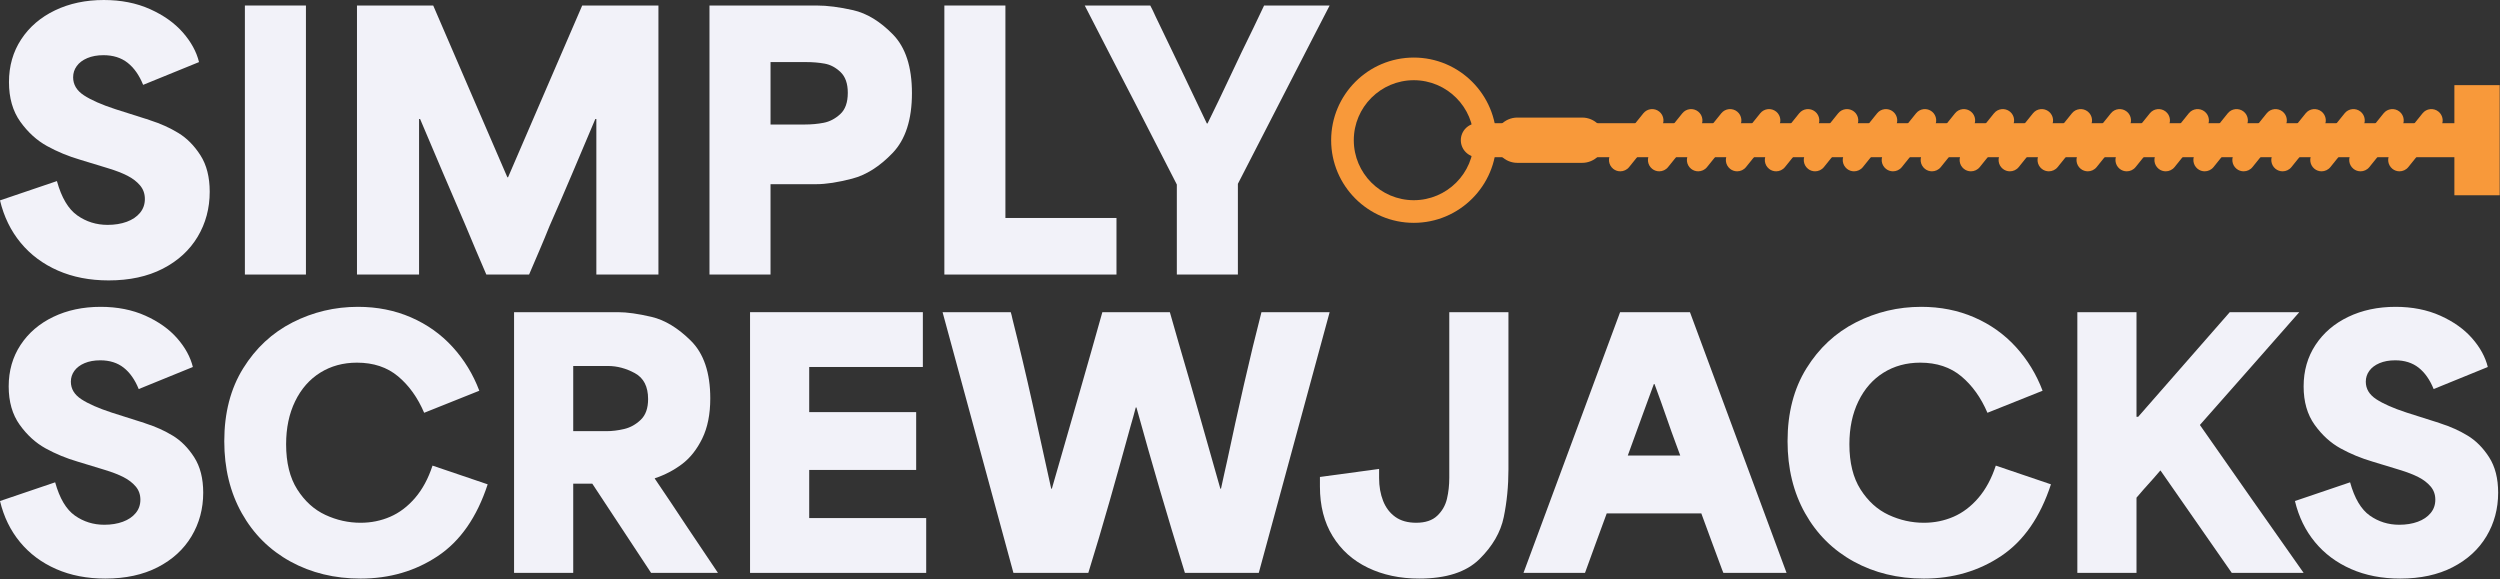 <?xml version="1.0" encoding="UTF-8" standalone="no"?><!DOCTYPE svg PUBLIC "-//W3C//DTD SVG 1.1//EN" "http://www.w3.org/Graphics/SVG/1.1/DTD/svg11.dtd"><svg width="100%" height="100%" viewBox="0 0 842 195" version="1.1" xmlns="http://www.w3.org/2000/svg" xmlns:xlink="http://www.w3.org/1999/xlink" xml:space="preserve" xmlns:serif="http://www.serif.com/" style="fill-rule:evenodd;clip-rule:evenodd;stroke-linejoin:round;stroke-miterlimit:2;"><rect x="0" y="0" width="842" height="195" fill="#333333" stroke="none"/><g id="Layer-1" serif:id="Layer 1"><path d="M19.517,91.132c-5.036,-2.208 -9.217,-5.323 -12.546,-9.351c-3.331,-4.027 -5.654,-8.79 -6.971,-14.289l19.168,-6.505c1.549,5.576 3.833,9.429 6.854,11.559c3.02,2.13 6.428,3.193 10.223,3.193c2.399,-0 4.548,-0.348 6.447,-1.044c1.897,-0.697 3.387,-1.704 4.473,-3.021c1.083,-1.315 1.626,-2.863 1.626,-4.647c-0,-1.779 -0.543,-3.311 -1.626,-4.588c-1.086,-1.277 -2.498,-2.361 -4.241,-3.252c-1.742,-0.891 -3.891,-1.723 -6.447,-2.498c-0.464,-0.155 -0.97,-0.309 -1.511,-0.464l-8.014,-2.441c-3.951,-1.162 -7.649,-2.689 -11.095,-4.588c-3.446,-1.897 -6.447,-4.626 -9.003,-8.189c-2.555,-3.561 -3.833,-8.017 -3.833,-13.359c-0,-5.421 1.374,-10.223 4.124,-14.406c2.748,-4.181 6.543,-7.435 11.385,-9.757c4.838,-2.323 10.318,-3.485 16.436,-3.485c5.809,-0 10.997,1.027 15.567,3.077c4.569,2.054 8.248,4.667 11.036,7.842c2.788,3.176 4.607,6.506 5.46,9.99l-18.819,7.667c-1.318,-3.252 -3.061,-5.729 -5.228,-7.434c-2.169,-1.702 -4.879,-2.556 -8.131,-2.556c-2.092,-0 -3.912,0.331 -5.46,0.988c-1.551,0.659 -2.73,1.549 -3.543,2.672c-0.813,1.122 -1.22,2.381 -1.22,3.775c-0,2.479 1.22,4.513 3.659,6.099c2.44,1.588 5.905,3.118 10.397,4.588c0.076,-0 0.134,0.019 0.174,0.059c0.039,0.04 0.097,0.057 0.175,0.057l9.873,3.136c0.388,0.078 0.968,0.274 1.743,0.582c3.407,1.084 6.544,2.498 9.41,4.24c2.864,1.741 5.344,4.239 7.434,7.493c2.092,3.252 3.137,7.357 3.137,12.313c-0,5.576 -1.356,10.63 -4.066,15.16c-2.711,4.531 -6.621,8.113 -11.732,10.745c-5.112,2.633 -11.192,3.95 -18.239,3.95c-6.351,-0 -12.043,-1.103 -17.076,-3.311" style="fill:#f2f2f9;fill-rule:nonzero;"/><rect x="82.477" y="1.858" width="20.562" height="90.61" style="fill:#f2f2f9;"/><path d="M120.232,1.858l25.673,-0c5.652,13.089 9.854,22.827 12.604,29.216c2.748,6.389 6.872,15.935 12.372,28.636l0.232,-0c5.652,-13.088 9.854,-22.827 12.603,-29.216c2.749,-6.39 6.873,-15.933 12.372,-28.636l25.673,-0l-0,90.61l-20.909,-0l-0,-52.39l-0.349,-0c-2.556,6.04 -5.111,12.08 -7.667,18.122c-2.556,6.04 -5.151,12.042 -7.783,18.006c-1.085,2.71 -2.207,5.42 -3.369,8.13c-1.162,2.712 -2.324,5.422 -3.485,8.132l-14.405,-0c-1.626,-3.794 -2.827,-6.601 -3.601,-8.422c-0.775,-1.819 -1.936,-4.588 -3.485,-8.307c-3.485,-8.052 -6.06,-14.054 -7.725,-18.006c-1.666,-3.949 -4.164,-9.834 -7.493,-17.655l-0.349,-0l-0,52.39l-20.909,-0l-0,-90.61Z" style="fill:#f2f2f9;fill-rule:nonzero;"/><path d="M259.513,41.935l11.502,-0c2.244,-0 4.374,-0.191 6.387,-0.58c2.012,-0.386 3.874,-1.355 5.575,-2.905c1.706,-1.549 2.559,-3.95 2.559,-7.202c0,-3.096 -0.815,-5.42 -2.441,-6.97c-1.626,-1.549 -3.408,-2.497 -5.345,-2.846c-1.937,-0.349 -3.987,-0.523 -6.155,-0.523l-12.082,-0l0,21.026Zm-20.561,-40.077l36.126,-0c3.563,-0 7.647,0.523 12.256,1.568c4.61,1.046 9.063,3.757 13.362,8.132c4.298,4.376 6.445,10.978 6.445,19.806c0,8.907 -2.168,15.626 -6.504,20.155c-4.341,4.531 -8.887,7.416 -13.651,8.655c-4.761,1.24 -8.769,1.857 -12.021,1.857l-15.452,-0l0,30.437l-20.561,-0l0,-90.61Z" style="fill:#f2f2f9;fill-rule:nonzero;"/><path d="M318.061,1.858l20.561,-0l0,71.558l37.407,-0l0,19.052l-57.968,-0l0,-90.61Z" style="fill:#f2f2f9;fill-rule:nonzero;"/><path d="M396.357,92.467l0,-30.318c-3.176,-6.196 -5.538,-10.805 -7.086,-13.824c-1.548,-3.021 -3.872,-7.552 -6.969,-13.592c-3.874,-7.435 -6.74,-12.972 -8.597,-16.612c-1.859,-3.64 -4.647,-9.061 -8.365,-16.264l22.074,0c0.617,1.162 1.199,2.364 1.741,3.602c3.95,8.209 6.872,14.288 8.771,18.238c1.897,3.95 4.744,9.914 8.538,17.889l0.233,0c2.633,-5.343 5.208,-10.706 7.725,-16.088c2.515,-5.383 5.09,-10.746 7.725,-16.089c1.237,-2.556 2.439,-5.072 3.6,-7.552l22.074,0c-1.784,3.409 -3.563,6.854 -5.345,10.339c-4.26,8.288 -8.521,16.575 -12.779,24.86c-4.258,8.288 -8.519,16.574 -12.777,24.859l0,30.552l-20.563,0Z" style="fill:#f2f2f9;fill-rule:nonzero;"/><path d="M18.913,191.655c-4.88,-2.14 -8.933,-5.159 -12.158,-9.062c-3.229,-3.902 -5.479,-8.518 -6.755,-13.848l18.575,-6.303c1.5,5.404 3.716,9.137 6.641,11.202c2.928,2.064 6.23,3.094 9.907,3.094c2.327,-0 4.409,-0.338 6.248,-1.012c1.838,-0.676 3.283,-1.651 4.334,-2.927c1.05,-1.275 1.576,-2.775 1.576,-4.504c0,-1.724 -0.526,-3.208 -1.576,-4.446c-1.051,-1.238 -2.421,-2.288 -4.108,-3.151c-1.688,-0.864 -3.771,-1.67 -6.248,-2.421c-0.45,-0.151 -0.939,-0.299 -1.464,-0.45l-7.767,-2.366c-3.827,-1.125 -7.413,-2.605 -10.751,-4.446c-3.341,-1.838 -6.249,-4.483 -8.724,-7.936c-2.478,-3.451 -3.716,-7.769 -3.716,-12.946c0,-5.252 1.332,-9.906 3.997,-13.96c2.663,-4.052 6.342,-7.205 11.032,-9.455c4.689,-2.252 10,-3.378 15.929,-3.378c5.629,-0 10.655,0.996 15.086,2.983c4.428,1.99 7.992,4.522 10.694,7.599c2.701,3.078 4.465,6.305 5.291,9.681l-18.237,7.43c-1.277,-3.151 -2.966,-5.552 -5.065,-7.204c-2.103,-1.65 -4.73,-2.477 -7.881,-2.477c-2.026,-0 -3.791,0.32 -5.291,0.957c-1.503,0.639 -2.645,1.502 -3.435,2.59c-0.788,1.087 -1.181,2.307 -1.181,3.658c0,2.403 1.181,4.373 3.547,5.911c2.363,1.539 5.721,3.021 10.075,4.446c0.074,-0 0.131,0.018 0.169,0.057c0.037,0.039 0.092,0.055 0.169,0.055l9.569,3.039c0.374,0.076 0.936,0.265 1.687,0.564c3.303,1.051 6.342,2.421 9.119,4.109c2.777,1.687 5.179,4.108 7.205,7.262c2.026,3.151 3.04,7.129 3.04,11.932c0,5.403 -1.314,10.301 -3.94,14.691c-2.628,4.391 -6.417,7.862 -11.37,10.413c-4.953,2.551 -10.847,3.828 -17.675,3.828c-6.155,-0 -11.67,-1.069 -16.548,-3.209" style="fill:#f2f2f9;fill-rule:nonzero;"/><path d="M97.827,189.122c-6.979,-3.827 -12.439,-9.249 -16.381,-16.267c-3.939,-7.017 -5.91,-15.104 -5.91,-24.261c0,-9.53 2.12,-17.71 6.362,-24.54c4.239,-6.829 9.793,-11.989 16.66,-15.48c6.867,-3.489 14.202,-5.234 22.01,-5.234c6.453,-0 12.4,1.182 17.842,3.545c5.442,2.365 10.112,5.685 14.017,9.964c3.901,4.277 6.903,9.194 9.004,14.748l-18.575,7.428c-2.176,-5.101 -5.104,-9.191 -8.78,-12.27c-3.677,-3.076 -8.293,-4.615 -13.846,-4.615c-4.654,-0 -8.781,1.126 -12.385,3.378c-3.601,2.251 -6.417,5.46 -8.442,9.625c-2.026,4.163 -3.04,8.988 -3.04,14.465c0,6.23 1.256,11.313 3.773,15.255c2.512,3.939 5.663,6.791 9.454,8.554c3.789,1.765 7.749,2.647 11.877,2.647c3.527,-0 6.849,-0.676 9.964,-2.028c3.113,-1.35 5.91,-3.469 8.386,-6.36c2.477,-2.889 4.428,-6.51 5.855,-10.863l18.575,6.305c-3.603,11.032 -9.196,19.08 -16.773,24.147c-7.582,5.066 -16.251,7.598 -26.007,7.598c-8.78,-0 -16.661,-1.914 -23.64,-5.741" style="fill:#f2f2f9;fill-rule:nonzero;"/><path d="M193.063,145.216l11.146,0c1.951,0 3.958,-0.242 6.022,-0.731c2.063,-0.486 3.921,-1.519 5.572,-3.096c1.652,-1.576 2.478,-3.901 2.478,-6.979c0,-4.202 -1.484,-7.11 -4.448,-8.726c-2.965,-1.611 -5.986,-2.419 -9.062,-2.419l-11.708,0l0,21.951Zm-19.925,-40.076l35.011,0c3,0 6.755,0.526 11.258,1.577c4.501,1.051 8.929,3.734 13.282,8.049c4.353,4.316 6.531,10.788 6.531,19.418c0,5.33 -0.902,9.833 -2.702,13.51c-1.801,3.678 -4.073,6.549 -6.812,8.611c-2.74,2.065 -5.798,3.659 -9.173,4.785l0,0.114c3.674,5.403 7.317,10.845 10.918,16.321c3.451,5.106 6.904,10.245 10.357,15.424l-22.515,0l-19.813,-30.058l-6.417,0l0,30.058l-19.925,0l0,-87.809Z" style="fill:#f2f2f9;fill-rule:nonzero;"/><path d="M252.616,105.14l58.201,0l0,18.462l-38.276,0l0,15.199l36.025,0l0,19.475l-36.025,0l0,16.21l39.402,0l0,18.463l-59.327,0l0,-87.809Z" style="fill:#f2f2f9;fill-rule:nonzero;"/><path d="M317.458,105.14l22.967,0c0.224,0.751 0.411,1.502 0.561,2.252c2.325,9.231 4.577,18.744 6.755,28.538c2.177,9.793 4.278,19.345 6.304,28.649l0.226,0c3.151,-10.955 6.305,-21.912 9.457,-32.871c1.724,-6.004 3,-10.469 3.827,-13.396c0.825,-2.928 2.063,-7.318 3.716,-13.172l22.738,0c0.976,3.377 1.952,6.794 2.928,10.244c2.401,8.182 4.766,16.381 7.093,24.598c2.325,8.219 4.651,16.419 6.978,24.597l0.226,0c0.45,-2.174 0.804,-3.807 1.07,-4.896c0.261,-1.087 0.618,-2.683 1.068,-4.784c1.726,-8.181 3.584,-16.623 5.575,-25.331c1.987,-8.704 3.958,-16.846 5.91,-24.428l22.964,0l-23.867,87.809l-24.877,0c-3.154,-10.206 -5.986,-19.606 -8.5,-28.201c-2.517,-8.591 -5.123,-17.767 -7.825,-27.525l-0.226,0c-0.524,2.028 -1.089,4.054 -1.687,6.079c-2.327,8.484 -4.69,16.945 -7.092,25.387c-2.404,8.443 -4.803,16.532 -7.206,24.26l-25.216,0l-23.866,-87.809Z" style="fill:#f2f2f9;fill-rule:nonzero;"/><path d="M460.71,191.205c-5.067,-2.439 -9.027,-5.983 -11.877,-10.639c-2.855,-4.652 -4.278,-10.204 -4.278,-16.66l-0,-3.265l19.925,-2.702l-0,3.04c-0,2.852 0.45,5.423 1.35,7.711c0.902,2.291 2.27,4.09 4.111,5.404c1.838,1.313 4.181,1.97 7.036,1.97c3.076,-0 5.439,-0.788 7.09,-2.365c1.652,-1.576 2.741,-3.47 3.266,-5.685c0.525,-2.213 0.788,-4.597 0.788,-7.147l-0,-55.726l19.925,-0l-0,52.91c-0,5.629 -0.525,10.996 -1.576,16.1c-1.05,5.103 -3.791,9.831 -8.217,14.183c-4.43,4.353 -11.185,6.529 -20.265,6.529c-6.453,-0 -12.213,-1.221 -17.278,-3.658" style="fill:#f2f2f9;fill-rule:nonzero;"/><path d="M548.236,153.435l17.676,0c-0.526,-1.425 -1.053,-2.85 -1.576,-4.277c-0.902,-2.403 -1.914,-5.235 -3.04,-8.5c-1.125,-3.266 -2.477,-7.036 -4.053,-11.313l-0.224,0c-1.279,3.452 -2.553,6.942 -3.829,10.468c-1.652,4.503 -3.303,9.045 -4.954,13.622Zm-2.587,-48.295l23.528,0l32.533,87.809l-21.277,0c-0.15,-0.375 -0.301,-0.749 -0.449,-1.126c-1.576,-4.277 -2.759,-7.467 -3.547,-9.568c-0.788,-2.101 -1.932,-5.216 -3.432,-9.345l-31.86,0c-1.651,4.579 -2.891,7.956 -3.715,10.133c-0.827,2.178 -2.026,5.478 -3.602,9.906l-20.714,0l32.535,-87.809Z" style="fill:#f2f2f9;fill-rule:nonzero;"/><path d="M624.339,189.122c-6.979,-3.827 -12.439,-9.249 -16.381,-16.267c-3.939,-7.017 -5.91,-15.104 -5.91,-24.261c-0,-9.53 2.12,-17.71 6.362,-24.54c4.239,-6.829 9.793,-11.989 16.66,-15.48c6.867,-3.489 14.202,-5.234 22.01,-5.234c6.453,-0 12.4,1.182 17.842,3.545c5.442,2.365 10.112,5.685 14.017,9.964c3.901,4.277 6.903,9.194 9.004,14.748l-18.575,7.428c-2.176,-5.101 -5.104,-9.191 -8.78,-12.27c-3.677,-3.076 -8.293,-4.615 -13.846,-4.615c-4.654,-0 -8.781,1.126 -12.385,3.378c-3.601,2.251 -6.417,5.46 -8.442,9.625c-2.026,4.163 -3.04,8.988 -3.04,14.465c-0,6.23 1.256,11.313 3.773,15.255c2.512,3.939 5.663,6.791 9.454,8.554c3.789,1.765 7.749,2.647 11.877,2.647c3.527,-0 6.849,-0.676 9.964,-2.028c3.113,-1.35 5.91,-3.469 8.386,-6.36c2.477,-2.889 4.428,-6.51 5.855,-10.863l18.575,6.305c-3.603,11.032 -9.196,19.08 -16.773,24.147c-7.582,5.066 -16.251,7.598 -26.007,7.598c-8.78,-0 -16.661,-1.914 -23.64,-5.741" style="fill:#f2f2f9;fill-rule:nonzero;"/><path d="M699.649,105.14l19.925,0l0,35.237l0.564,0c10.281,-11.782 20.562,-23.529 30.845,-35.237l23.415,0c-7.58,8.632 -13.209,15.029 -16.886,19.194c-3.678,4.165 -9.194,10.414 -16.547,18.744l0,0.112c7.879,11.259 13.734,19.628 17.561,25.105c3.828,5.48 9.605,13.697 17.336,24.654l-24.203,0c-5.405,-7.806 -9.44,-13.602 -12.103,-17.393c-2.665,-3.788 -6.623,-9.474 -11.875,-17.056l-0.114,0c-1.8,2.103 -3.152,3.642 -4.052,4.617c-0.901,0.976 -2.215,2.476 -3.941,4.502l0,25.33l-19.925,0l0,-87.809Z" style="fill:#f2f2f9;fill-rule:nonzero;"/><path d="M791.847,191.655c-4.88,-2.14 -8.933,-5.159 -12.158,-9.062c-3.229,-3.902 -5.479,-8.518 -6.755,-13.848l18.575,-6.303c1.5,5.404 3.716,9.137 6.641,11.202c2.928,2.064 6.23,3.094 9.907,3.094c2.326,-0 4.409,-0.338 6.248,-1.012c1.838,-0.676 3.283,-1.651 4.334,-2.927c1.05,-1.275 1.576,-2.775 1.576,-4.504c0,-1.724 -0.526,-3.208 -1.576,-4.446c-1.051,-1.238 -2.421,-2.288 -4.108,-3.151c-1.688,-0.864 -3.771,-1.67 -6.249,-2.421c-0.449,-0.151 -0.938,-0.299 -1.463,-0.45l-7.767,-2.366c-3.827,-1.125 -7.413,-2.605 -10.752,-4.446c-3.34,-1.838 -6.248,-4.483 -8.723,-7.936c-2.478,-3.451 -3.716,-7.769 -3.716,-12.946c0,-5.252 1.332,-9.906 3.997,-13.96c2.663,-4.052 6.341,-7.205 11.032,-9.455c4.689,-2.252 10,-3.378 15.929,-3.378c5.629,-0 10.655,0.996 15.085,2.983c4.428,1.99 7.993,4.522 10.695,7.599c2.701,3.078 4.465,6.305 5.291,9.681l-18.237,7.43c-1.277,-3.151 -2.966,-5.552 -5.065,-7.204c-2.103,-1.65 -4.73,-2.477 -7.881,-2.477c-2.026,-0 -3.791,0.32 -5.291,0.957c-1.503,0.639 -2.645,1.502 -3.435,2.59c-0.788,1.087 -1.181,2.307 -1.181,3.658c0,2.403 1.181,4.373 3.547,5.911c2.363,1.539 5.72,3.021 10.075,4.446c0.073,-0 0.131,0.018 0.169,0.057c0.037,0.039 0.092,0.055 0.169,0.055l9.569,3.039c0.374,0.076 0.936,0.265 1.687,0.564c3.303,1.051 6.342,2.421 9.119,4.109c2.777,1.687 5.179,4.108 7.205,7.262c2.026,3.151 3.04,7.129 3.04,11.932c0,5.403 -1.314,10.301 -3.94,14.691c-2.628,4.391 -6.417,7.862 -11.37,10.413c-4.953,2.551 -10.847,3.828 -17.676,3.828c-6.154,-0 -11.669,-1.069 -16.547,-3.209" style="fill:#f2f2f9;fill-rule:nonzero;"/><path d="M831.845,52.941l-334.12,0c-3.16,0 -5.72,-2.561 -5.72,-5.72c0,-3.158 2.56,-5.719 5.72,-5.719l334.12,0c3.159,0 5.72,2.561 5.72,5.719c0,3.159 -2.561,5.72 -5.72,5.72" style="fill:#f8993a;fill-rule:nonzero;"/><path d="M532.88,54.848l-21.836,-0c-4.211,-0 -7.626,-3.415 -7.626,-7.626c0,-4.212 3.415,-7.626 7.626,-7.626l21.836,-0c4.211,-0 7.626,3.414 7.626,7.626c0,4.211 -3.415,7.626 -7.626,7.626" style="fill:#f8993a;fill-rule:nonzero;"/><rect x="826.638" y="28.676" width="15.252" height="37.089" style="fill:#f8993a;"/><path d="M558.834,57.701c-0.84,-0 -1.685,-0.276 -2.389,-0.842c-1.64,-1.321 -1.901,-3.721 -0.579,-5.362l10.734,-13.333c1.32,-1.643 3.721,-1.899 5.36,-0.58c1.64,1.321 1.901,3.721 0.579,5.361l-10.734,13.334c-0.752,0.936 -1.858,1.422 -2.971,1.422" style="fill:#f8993a;fill-rule:nonzero;"/><path d="M585.078,57.701c-0.84,-0 -1.685,-0.276 -2.389,-0.842c-1.64,-1.321 -1.901,-3.721 -0.579,-5.362l10.732,-13.333c1.32,-1.643 3.723,-1.899 5.36,-0.58c1.64,1.321 1.901,3.721 0.579,5.361l-10.732,13.334c-0.752,0.936 -1.858,1.422 -2.971,1.422" style="fill:#f8993a;fill-rule:nonzero;"/><path d="M611.321,57.701c-0.84,-0 -1.685,-0.276 -2.389,-0.842c-1.64,-1.321 -1.901,-3.721 -0.579,-5.362l10.734,-13.333c1.32,-1.643 3.723,-1.899 5.36,-0.58c1.64,1.321 1.901,3.721 0.579,5.361l-10.734,13.334c-0.752,0.936 -1.858,1.422 -2.971,1.422" style="fill:#f8993a;fill-rule:nonzero;"/><path d="M637.565,57.701c-0.84,-0 -1.685,-0.276 -2.389,-0.842c-1.64,-1.321 -1.901,-3.721 -0.579,-5.362l10.734,-13.333c1.32,-1.643 3.721,-1.899 5.36,-0.58c1.64,1.321 1.901,3.721 0.579,5.361l-10.734,13.334c-0.752,0.936 -1.858,1.422 -2.971,1.422" style="fill:#f8993a;fill-rule:nonzero;"/><path d="M663.81,57.701c-0.84,-0 -1.685,-0.276 -2.389,-0.842c-1.64,-1.321 -1.901,-3.721 -0.579,-5.362l10.732,-13.333c1.318,-1.643 3.722,-1.899 5.36,-0.58c1.64,1.321 1.901,3.721 0.579,5.361l-10.732,13.334c-0.752,0.936 -1.858,1.422 -2.971,1.422" style="fill:#f8993a;fill-rule:nonzero;"/><path d="M690.052,57.701c-0.84,-0 -1.685,-0.276 -2.389,-0.842c-1.64,-1.321 -1.901,-3.721 -0.579,-5.362l10.734,-13.333c1.32,-1.643 3.723,-1.899 5.36,-0.58c1.64,1.321 1.901,3.721 0.579,5.361l-10.734,13.334c-0.752,0.936 -1.858,1.422 -2.971,1.422" style="fill:#f8993a;fill-rule:nonzero;"/><path d="M716.296,57.701c-0.84,-0 -1.685,-0.276 -2.389,-0.842c-1.64,-1.321 -1.901,-3.721 -0.579,-5.362l10.734,-13.333c1.32,-1.643 3.723,-1.899 5.36,-0.58c1.64,1.321 1.901,3.721 0.579,5.361l-10.734,13.334c-0.752,0.936 -1.858,1.422 -2.971,1.422" style="fill:#f8993a;fill-rule:nonzero;"/><path d="M545.712,57.701c-0.84,-0 -1.685,-0.276 -2.389,-0.842c-1.64,-1.321 -1.901,-3.721 -0.579,-5.362l10.734,-13.333c1.32,-1.643 3.723,-1.899 5.36,-0.58c1.64,1.321 1.901,3.721 0.579,5.361l-10.734,13.334c-0.752,0.936 -1.858,1.422 -2.971,1.422" style="fill:#f8993a;fill-rule:nonzero;"/><path d="M571.956,57.701c-0.84,-0 -1.685,-0.276 -2.389,-0.842c-1.64,-1.321 -1.901,-3.721 -0.579,-5.362l10.732,-13.333c1.32,-1.643 3.723,-1.899 5.36,-0.58c1.64,1.321 1.901,3.721 0.579,5.361l-10.732,13.334c-0.752,0.936 -1.858,1.422 -2.971,1.422" style="fill:#f8993a;fill-rule:nonzero;"/><path d="M598.201,57.701c-0.84,-0 -1.685,-0.276 -2.389,-0.842c-1.64,-1.321 -1.901,-3.721 -0.579,-5.362l10.732,-13.333c1.32,-1.643 3.722,-1.899 5.36,-0.58c1.64,1.321 1.901,3.721 0.579,5.361l-10.732,13.334c-0.752,0.936 -1.858,1.422 -2.971,1.422" style="fill:#f8993a;fill-rule:nonzero;"/><path d="M624.443,57.701c-0.84,-0 -1.685,-0.276 -2.389,-0.842c-1.64,-1.321 -1.901,-3.721 -0.579,-5.362l10.734,-13.333c1.318,-1.643 3.723,-1.899 5.36,-0.58c1.64,1.321 1.901,3.721 0.579,5.361l-10.734,13.334c-0.752,0.936 -1.858,1.422 -2.971,1.422" style="fill:#f8993a;fill-rule:nonzero;"/><path d="M650.687,57.701c-0.84,-0 -1.685,-0.276 -2.389,-0.842c-1.64,-1.321 -1.901,-3.721 -0.579,-5.362l10.732,-13.333c1.32,-1.643 3.723,-1.899 5.36,-0.58c1.64,1.321 1.901,3.721 0.579,5.361l-10.732,13.334c-0.752,0.936 -1.858,1.422 -2.971,1.422" style="fill:#f8993a;fill-rule:nonzero;"/><path d="M676.932,57.701c-0.84,-0 -1.685,-0.276 -2.389,-0.842c-1.64,-1.321 -1.901,-3.721 -0.579,-5.362l10.732,-13.333c1.32,-1.643 3.723,-1.899 5.36,-0.58c1.64,1.321 1.901,3.721 0.579,5.361l-10.732,13.334c-0.752,0.936 -1.858,1.422 -2.971,1.422" style="fill:#f8993a;fill-rule:nonzero;"/><path d="M703.174,57.701c-0.84,-0 -1.685,-0.276 -2.389,-0.842c-1.64,-1.321 -1.901,-3.721 -0.579,-5.362l10.734,-13.333c1.318,-1.643 3.721,-1.899 5.36,-0.58c1.64,1.321 1.901,3.721 0.579,5.361l-10.734,13.334c-0.752,0.936 -1.858,1.422 -2.971,1.422" style="fill:#f8993a;fill-rule:nonzero;"/><path d="M729.419,57.701c-0.84,-0 -1.685,-0.276 -2.389,-0.842c-1.64,-1.321 -1.901,-3.721 -0.579,-5.362l10.732,-13.333c1.318,-1.643 3.723,-1.899 5.36,-0.58c1.64,1.321 1.901,3.721 0.579,5.361l-10.732,13.334c-0.752,0.936 -1.858,1.422 -2.971,1.422" style="fill:#f8993a;fill-rule:nonzero;"/><path d="M742.541,57.701c-0.84,-0 -1.685,-0.276 -2.389,-0.842c-1.64,-1.321 -1.901,-3.721 -0.579,-5.362l10.732,-13.333c1.32,-1.643 3.722,-1.899 5.36,-0.58c1.64,1.321 1.901,3.721 0.579,5.361l-10.732,13.334c-0.752,0.936 -1.858,1.422 -2.971,1.422" style="fill:#f8993a;fill-rule:nonzero;"/><path d="M755.663,57.701c-0.84,-0 -1.685,-0.276 -2.389,-0.842c-1.64,-1.321 -1.901,-3.721 -0.579,-5.362l10.732,-13.333c1.32,-1.643 3.723,-1.899 5.36,-0.58c1.64,1.321 1.901,3.721 0.579,5.361l-10.732,13.334c-0.752,0.936 -1.858,1.422 -2.971,1.422" style="fill:#f8993a;fill-rule:nonzero;"/><path d="M768.783,57.701c-0.84,-0 -1.685,-0.276 -2.389,-0.842c-1.64,-1.321 -1.901,-3.721 -0.579,-5.362l10.734,-13.333c1.318,-1.643 3.723,-1.899 5.36,-0.58c1.64,1.321 1.901,3.721 0.579,5.361l-10.734,13.334c-0.752,0.936 -1.858,1.422 -2.971,1.422" style="fill:#f8993a;fill-rule:nonzero;"/><path d="M781.905,57.701c-0.84,-0 -1.685,-0.276 -2.389,-0.842c-1.64,-1.321 -1.901,-3.721 -0.579,-5.362l10.734,-13.333c1.32,-1.643 3.721,-1.899 5.36,-0.58c1.64,1.321 1.901,3.721 0.579,5.361l-10.734,13.334c-0.752,0.936 -1.858,1.422 -2.971,1.422" style="fill:#f8993a;fill-rule:nonzero;"/><path d="M795.028,57.701c-0.84,-0 -1.685,-0.276 -2.389,-0.842c-1.64,-1.321 -1.901,-3.721 -0.579,-5.362l10.734,-13.333c1.32,-1.643 3.723,-1.899 5.36,-0.58c1.64,1.321 1.901,3.721 0.579,5.361l-10.734,13.334c-0.752,0.936 -1.858,1.422 -2.971,1.422" style="fill:#f8993a;fill-rule:nonzero;"/><path d="M808.15,57.701c-0.84,-0 -1.685,-0.276 -2.389,-0.842c-1.64,-1.321 -1.901,-3.721 -0.579,-5.362l10.732,-13.333c1.318,-1.643 3.722,-1.899 5.36,-0.58c1.64,1.321 1.901,3.721 0.579,5.361l-10.732,13.334c-0.752,0.936 -1.858,1.422 -2.971,1.422" style="fill:#f8993a;fill-rule:nonzero;"/><path d="M476.163,27.014c-11.141,0 -20.206,9.065 -20.206,20.207c0,11.142 9.065,20.207 20.206,20.207c11.143,0 20.208,-9.065 20.208,-20.207c0,-11.142 -9.065,-20.207 -20.208,-20.207m0,48.04c-15.347,0 -27.832,-12.486 -27.832,-27.833c0,-15.347 12.485,-27.833 27.832,-27.833c15.347,0 27.834,12.486 27.834,27.833c0,15.347 -12.487,27.833 -27.834,27.833" style="fill:#f8993a;fill-rule:nonzero;"/></g></svg>